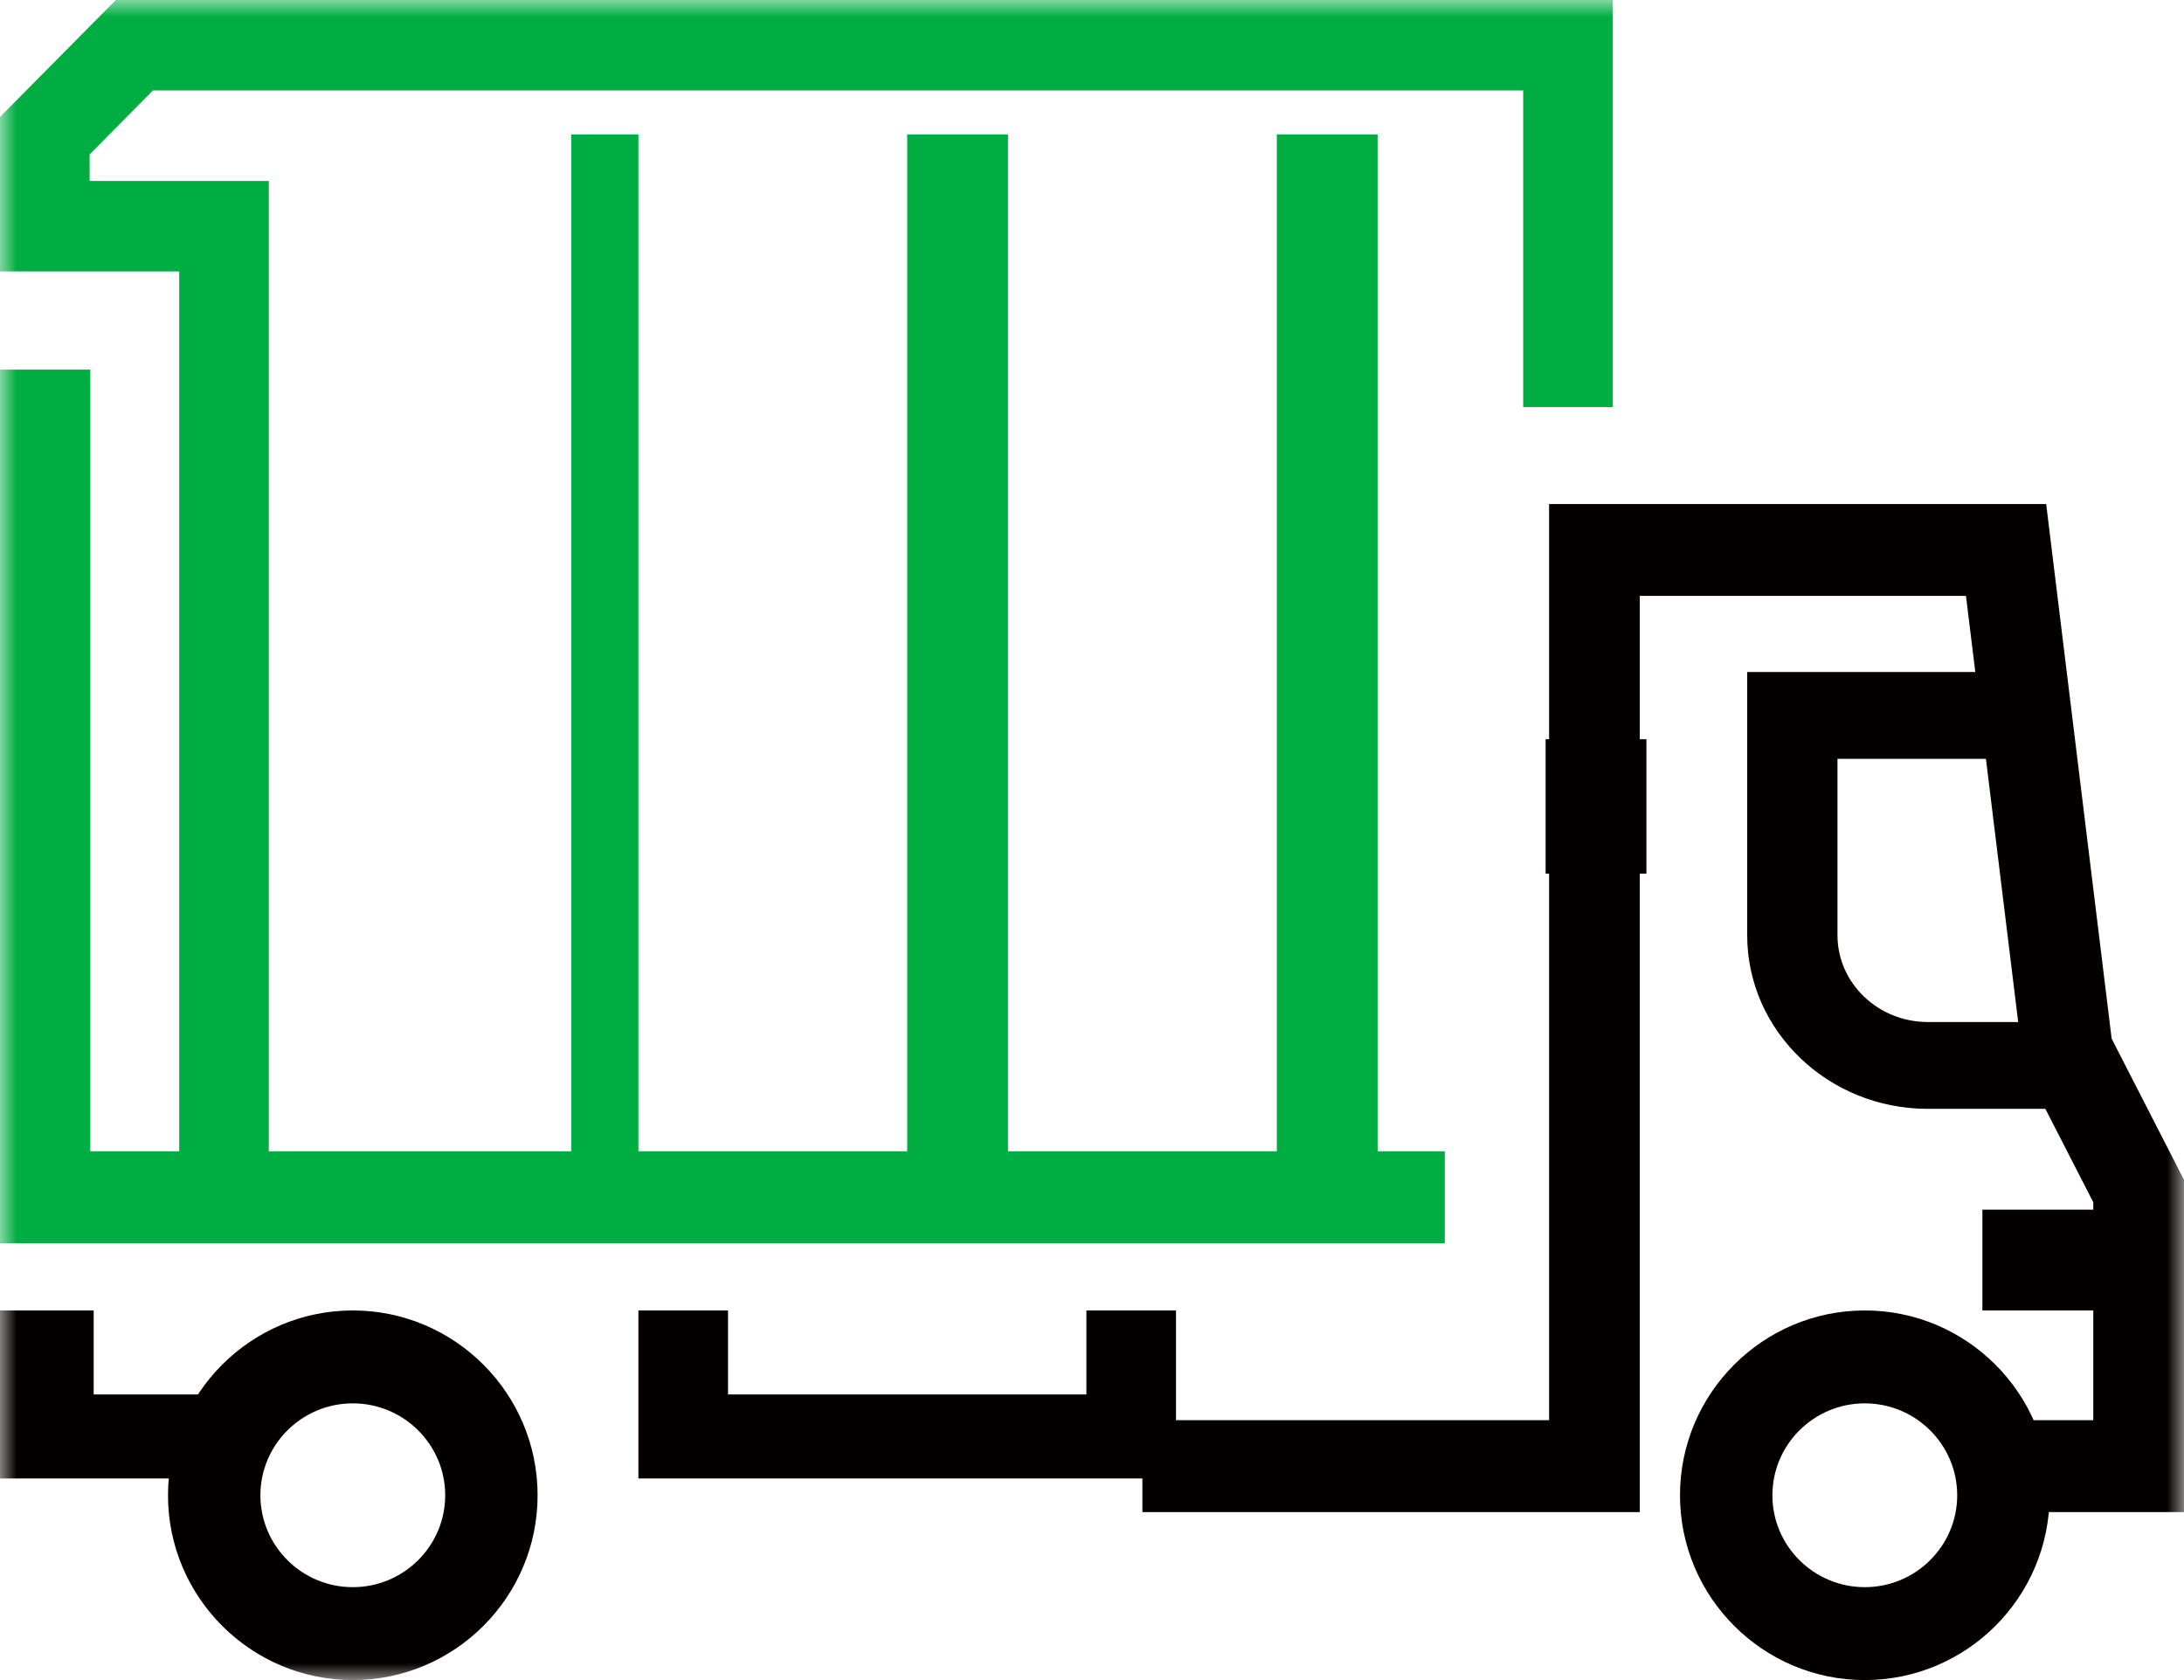 <?xml version="1.0" encoding="UTF-8"?>
<svg width="65px" height="50px" viewBox="0 0 65 50" version="1.1" xmlns="http://www.w3.org/2000/svg" xmlns:xlink="http://www.w3.org/1999/xlink">
    <title>logistic</title>
    <defs>
        <polygon id="path-1" points="0 50 65 50 65 0 0 0"></polygon>
    </defs>
    <g id="Page-1" stroke="none" stroke-width="1" fill="none" fill-rule="evenodd">
        <g id="logistic">
            <path d="M55.5,41.765 C53.983,41.765 52.75,42.992 52.75,44.501 C52.75,46.008 53.983,47.235 55.5,47.235 C57.017,47.235 58.25,46.008 58.25,44.501 C58.25,42.992 57.017,41.765 55.5,41.765 M55.5,50 C52.467,50 50,47.532 50,44.501 C50,41.468 52.467,39 55.5,39 C58.533,39 61,41.468 61,44.501 C61,47.532 58.533,50 55.5,50" id="Fill-1" fill="#050000"></path>
            <mask id="mask-2" fill="white">
                <use xlink:href="#path-1"></use>
            </mask>
            <g id="Clip-4"></g>
            <polygon id="Fill-3" fill="#050000" mask="url(#mask-2)" points="59 39 63 39 63 36 59 36"></polygon>
            <path d="M62,33 L57.375,33 C54.411,33 52,30.682 52,27.833 L52,20 L60.684,20 L60.684,22.584 L54.687,22.584 L54.687,27.833 C54.687,29.257 55.893,30.416 57.375,30.416 L62,30.416 L62,33 Z" id="Fill-5" fill="#050000" mask="url(#mask-2)"></path>
            <path d="M10.5,41.765 C8.983,41.765 7.75,42.992 7.75,44.501 C7.75,46.008 8.983,47.235 10.5,47.235 C12.017,47.235 13.25,46.008 13.25,44.501 C13.25,42.992 12.017,41.765 10.5,41.765 M10.5,50 C7.467,50 5,47.532 5,44.501 C5,41.468 7.467,39 10.5,39 C13.533,39 16,41.468 16,44.501 C16,47.532 13.533,50 10.5,50" id="Fill-6" fill="#050000" mask="url(#mask-2)"></path>
            <polygon id="Fill-7" fill="#050000" mask="url(#mask-2)" points="65 45 59.647 45 59.647 42.266 62.3 42.266 62.3 35.78 60.227 31.738 58.511 17.734 48.803 17.734 48.803 45 34 45 34 42.266 46.104 42.266 46.104 15 60.898 15 62.847 30.912 65 35.113"></polygon>
            <polygon id="Fill-8" fill="#050000" mask="url(#mask-2)" points="7 44 0 44 0 39 2.788 39 2.788 41.5 7 41.5"></polygon>
            <polygon id="Fill-9" fill="#050000" mask="url(#mask-2)" points="35 44 19 44 19 39 21.667 39 21.667 41.5 32.333 41.5 32.333 39 35 39"></polygon>
            <polygon id="Fill-10" fill="#050000" mask="url(#mask-2)" points="46 26 49 26 49 22 46 22"></polygon>
            <polygon id="Fill-11" fill="#00AD42" mask="url(#mask-2)" points="17 35 19 35 19 4 17 4"></polygon>
            <polygon id="Fill-12" fill="#00AD42" mask="url(#mask-2)" points="27 35 30 35 30 4 27 4"></polygon>
            <polygon id="Fill-13" fill="#00AD42" mask="url(#mask-2)" points="38 35 41 35 41 4 38 4"></polygon>
            <polygon id="Fill-14" fill="#00AD42" mask="url(#mask-2)" points="8 35 5.333 35 5.333 8.077 0 8.077 0 3.481 3.448 0 48 0 48 12.115 45.333 12.115 45.333 2.692 4.552 2.692 2.667 4.596 2.667 5.385 8 5.385"></polygon>
            <polygon id="Fill-15" fill="#00AD42" mask="url(#mask-2)" points="43 37 0 37 0 11 2.688 11 2.688 34.263 43 34.263"></polygon>
        </g>
    </g>
</svg>